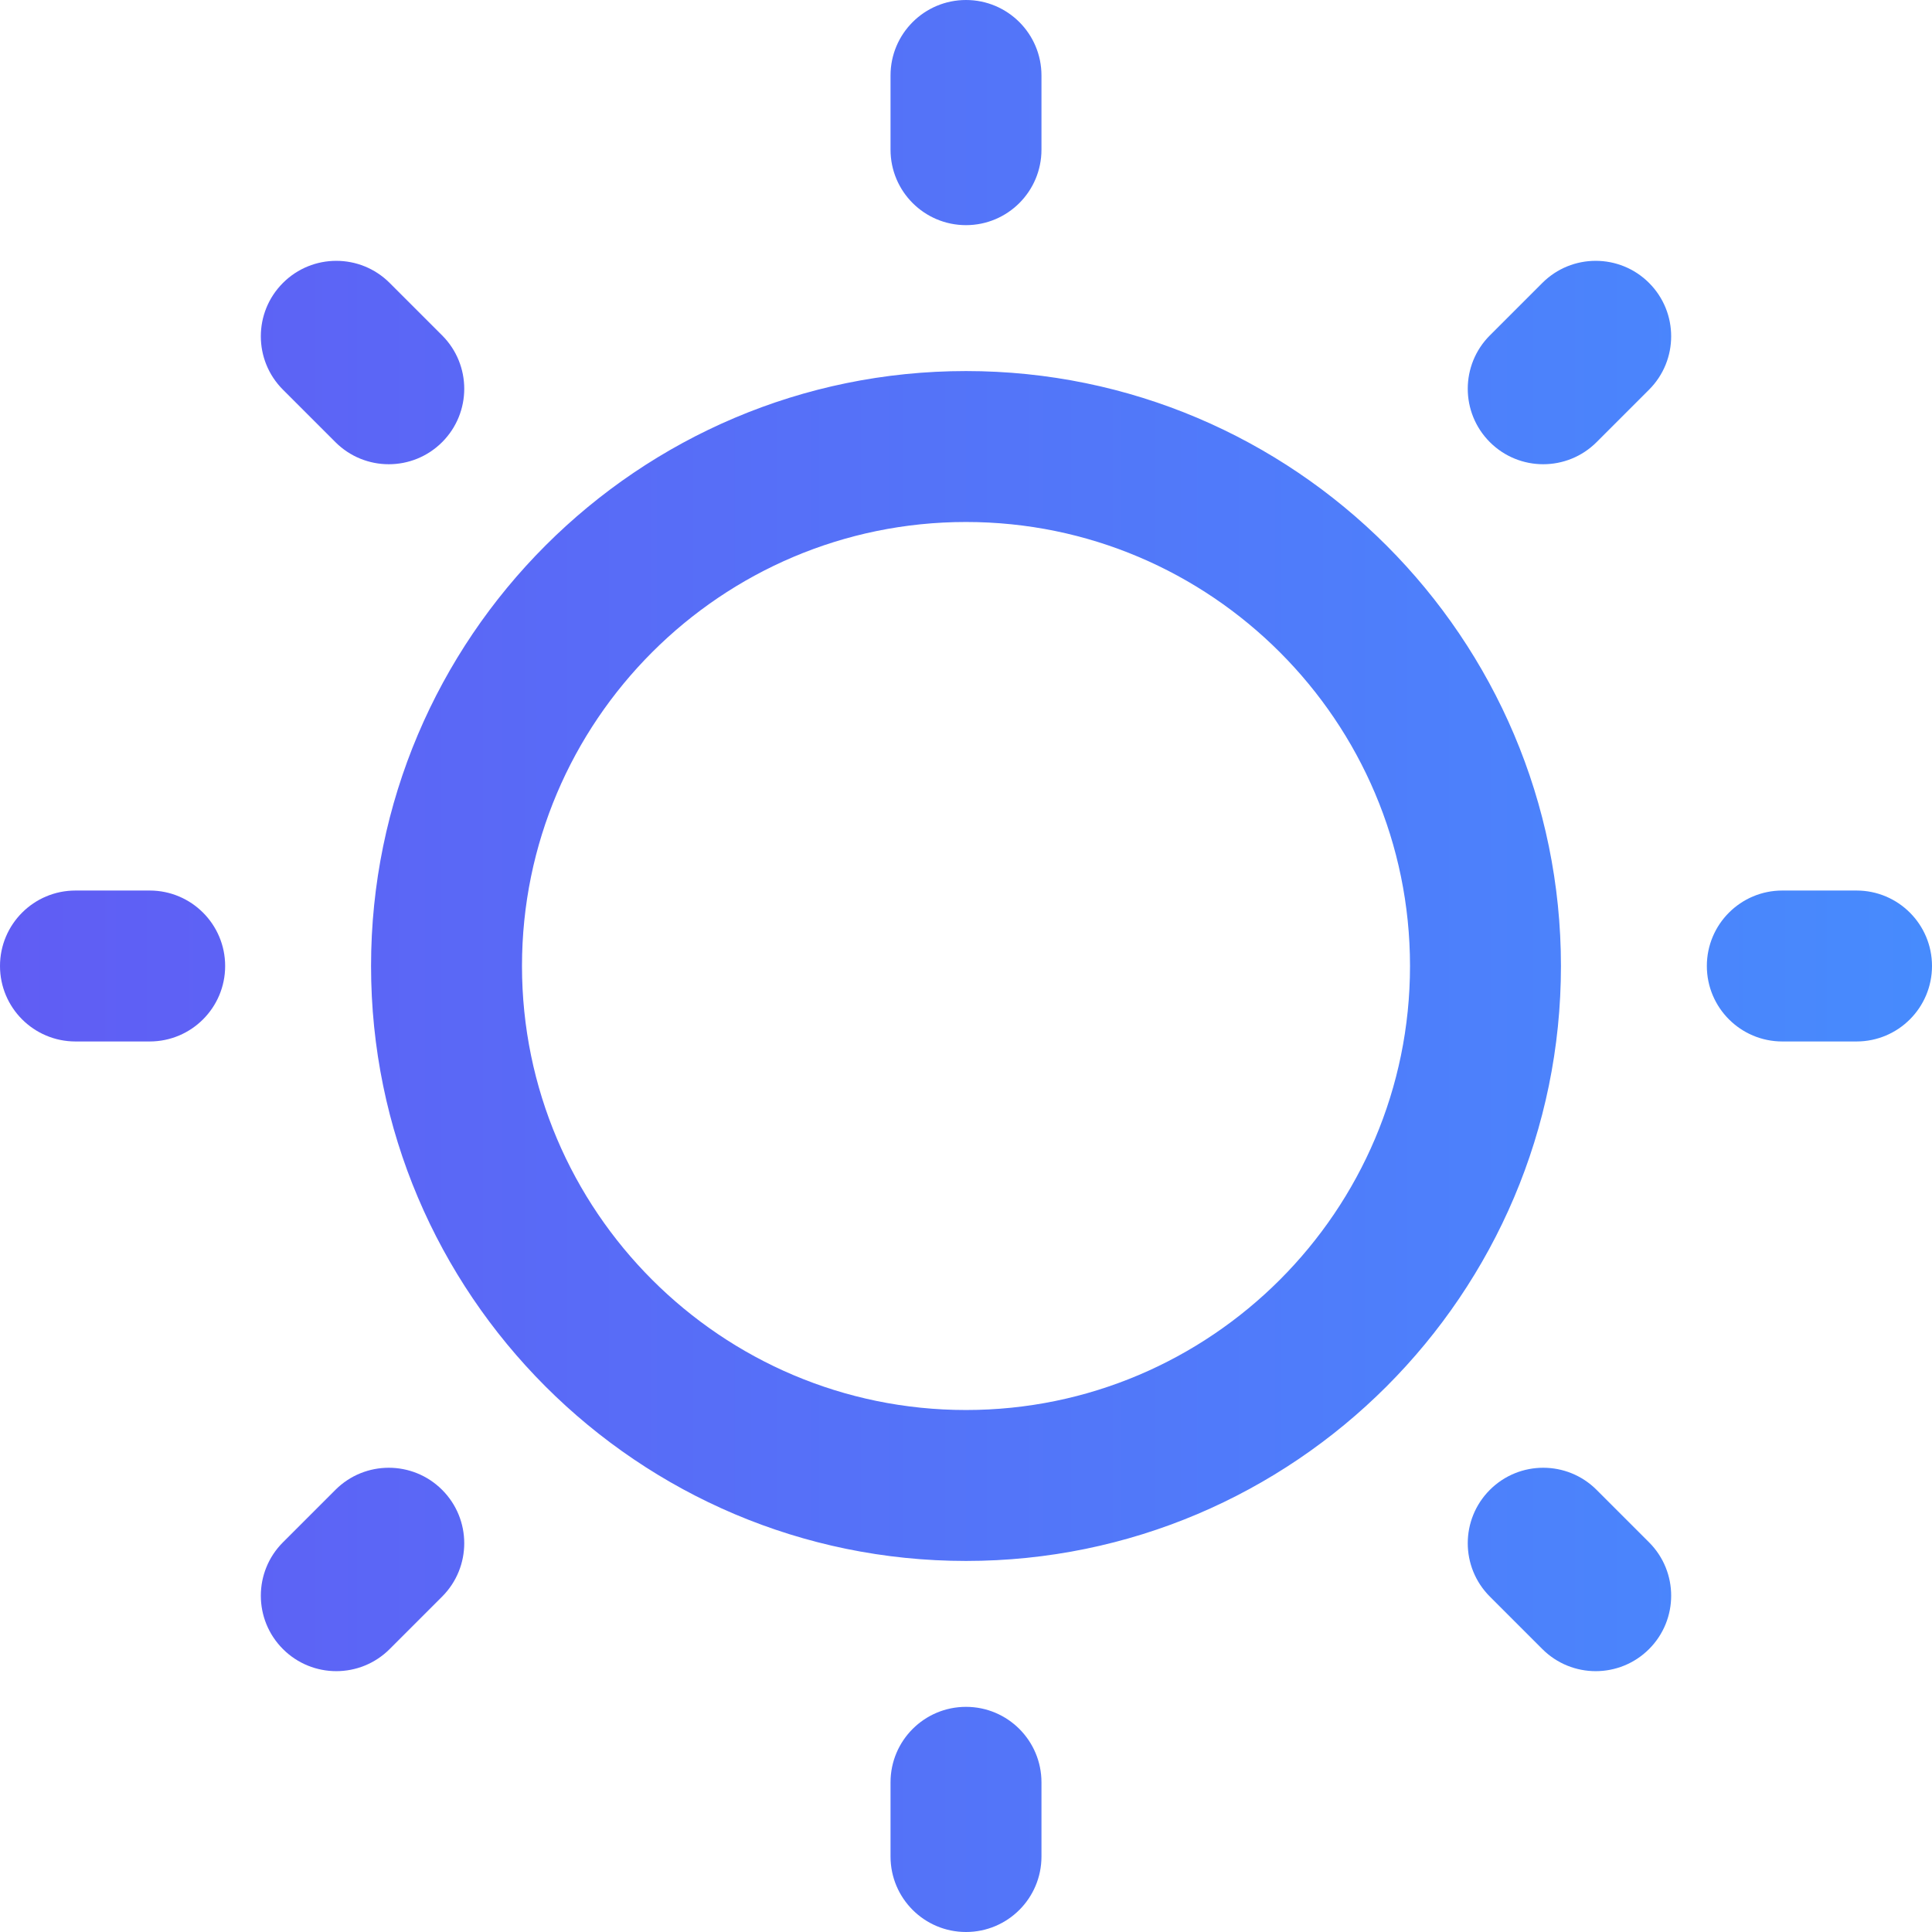 <?xml version="1.0"?>
<svg xmlns="http://www.w3.org/2000/svg" xmlns:xlink="http://www.w3.org/1999/xlink" xmlns:svgjs="http://svgjs.com/svgjs" version="1.1" width="512" height="512" x="0" y="0" viewBox="0 0 512 512" style="enable-background:new 0 0 512 512" xml:space="preserve" class=""><g><linearGradient xmlns="http://www.w3.org/2000/svg" id="SVGID_1_" gradientUnits="userSpaceOnUse" x1="0" x2="512" y1="256" y2="256"><stop stop-opacity="1" stop-color="#605df4" offset="0"/><stop stop-opacity="1" stop-color="#478bfd" offset="1"/></linearGradient><g xmlns="http://www.w3.org/2000/svg"><path d="m256 98.333c-86.938 0-157.667 70.729-157.667 157.667s70.73 157.667 157.667 157.667 157.667-70.729 157.667-157.667-70.729-157.667-157.667-157.667zm0 275.334c-64.881 0-117.667-52.785-117.667-117.667s52.786-117.667 117.667-117.667 117.667 52.785 117.667 117.667-52.786 117.667-117.667 117.667zm-20-334v-19.667c0-11.046 8.954-20 20-20s20 8.954 20 20v19.667c0 11.046-8.954 20-20 20s-20-8.954-20-20zm40 432.666v19.667c0 11.046-8.954 20-20 20s-20-8.954-20-20v-19.667c0-11.046 8.954-20 20-20s20 8.954 20 20zm236-216.333c0 11.046-8.954 20-20 20h-19.667c-11.046 0-20-8.954-20-20s8.954-20 20-20h19.667c11.046 0 20 8.954 20 20zm-452.333 0c0 11.046-8.954 20-20 20h-19.667c-11.046 0-20-8.954-20-20s8.954-20 20-20h19.667c11.045 0 20 8.954 20 20zm377.353-181.019c7.81 7.811 7.81 20.474 0 28.284l-13.907 13.906c-7.813 7.811-20.476 7.809-28.285-.001-7.81-7.811-7.81-20.474 0-28.284l13.907-13.906c7.812-7.81 20.474-7.811 28.285.001zm-319.848 319.848c7.81 7.811 7.81 20.474 0 28.284l-13.907 13.906c-7.813 7.811-20.476 7.809-28.285-.001-7.81-7.811-7.81-20.474 0-28.284l13.907-13.906c7.811-7.81 20.474-7.811 28.285.001zm319.848 13.905c7.811 7.811 7.811 20.474 0 28.284-7.811 7.811-20.474 7.811-28.285.001l-13.907-13.906c-7.811-7.811-7.811-20.474 0-28.284 7.811-7.811 20.474-7.812 28.285-.001zm-362.04-305.468c-7.811-7.811-7.811-20.474 0-28.284 7.811-7.811 20.473-7.812 28.285-.001l13.907 13.906c7.811 7.811 7.811 20.474 0 28.284-7.811 7.811-20.474 7.811-28.285.001z" fill="url(#SVGID_1_)" data-original="url(#SVGID_1_)"/></g></g></svg>
